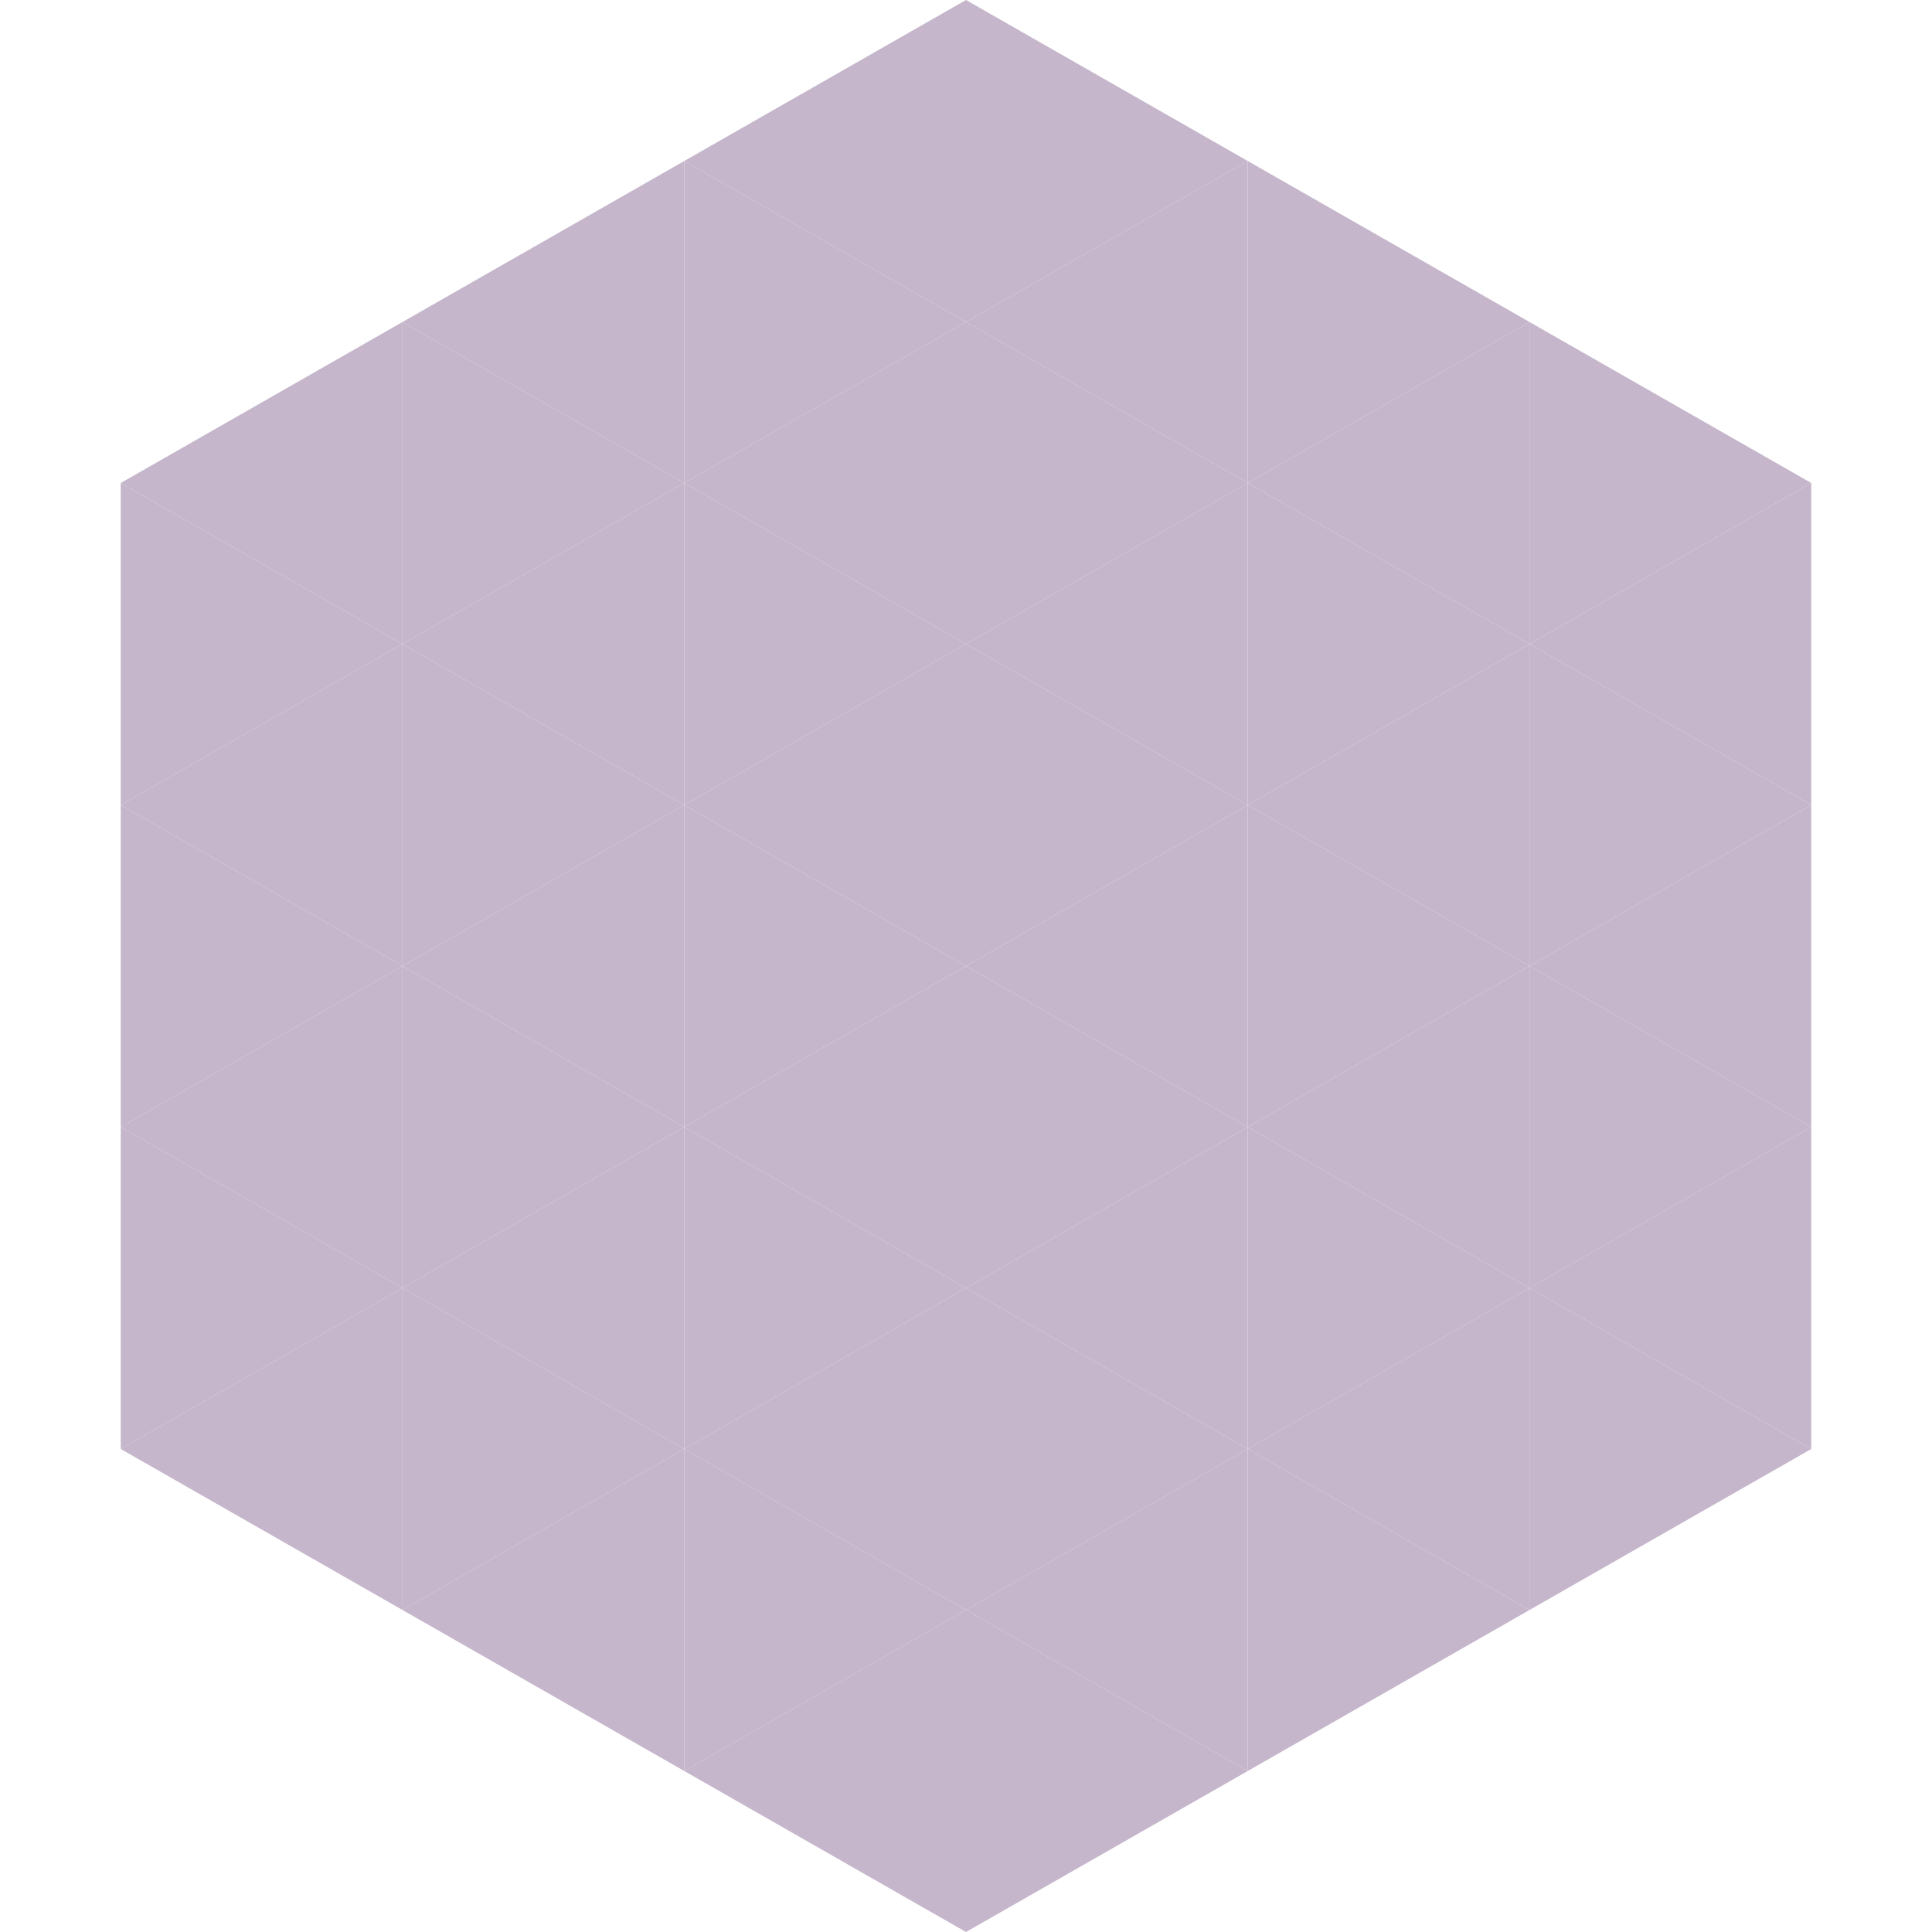 <?xml version="1.0"?>
<!-- Generated by SVGo -->
<svg width="240" height="240"
     xmlns="http://www.w3.org/2000/svg"
     xmlns:xlink="http://www.w3.org/1999/xlink">
<polygon points="50,40 15,60 50,80" style="fill:rgb(197,182,203)" />
<polygon points="190,40 225,60 190,80" style="fill:rgb(197,182,203)" />
<polygon points="15,60 50,80 15,100" style="fill:rgb(197,182,203)" />
<polygon points="225,60 190,80 225,100" style="fill:rgb(197,182,203)" />
<polygon points="50,80 15,100 50,120" style="fill:rgb(197,182,203)" />
<polygon points="190,80 225,100 190,120" style="fill:rgb(197,182,203)" />
<polygon points="15,100 50,120 15,140" style="fill:rgb(197,182,203)" />
<polygon points="225,100 190,120 225,140" style="fill:rgb(197,182,203)" />
<polygon points="50,120 15,140 50,160" style="fill:rgb(197,182,203)" />
<polygon points="190,120 225,140 190,160" style="fill:rgb(197,182,203)" />
<polygon points="15,140 50,160 15,180" style="fill:rgb(197,182,203)" />
<polygon points="225,140 190,160 225,180" style="fill:rgb(197,182,203)" />
<polygon points="50,160 15,180 50,200" style="fill:rgb(197,182,203)" />
<polygon points="190,160 225,180 190,200" style="fill:rgb(197,182,203)" />
<polygon points="15,180 50,200 15,220" style="fill:rgb(255,255,255); fill-opacity:0" />
<polygon points="225,180 190,200 225,220" style="fill:rgb(255,255,255); fill-opacity:0" />
<polygon points="50,0 85,20 50,40" style="fill:rgb(255,255,255); fill-opacity:0" />
<polygon points="190,0 155,20 190,40" style="fill:rgb(255,255,255); fill-opacity:0" />
<polygon points="85,20 50,40 85,60" style="fill:rgb(197,182,203)" />
<polygon points="155,20 190,40 155,60" style="fill:rgb(197,182,203)" />
<polygon points="50,40 85,60 50,80" style="fill:rgb(197,182,203)" />
<polygon points="190,40 155,60 190,80" style="fill:rgb(197,182,203)" />
<polygon points="85,60 50,80 85,100" style="fill:rgb(197,182,203)" />
<polygon points="155,60 190,80 155,100" style="fill:rgb(197,182,203)" />
<polygon points="50,80 85,100 50,120" style="fill:rgb(197,182,203)" />
<polygon points="190,80 155,100 190,120" style="fill:rgb(197,182,203)" />
<polygon points="85,100 50,120 85,140" style="fill:rgb(197,182,203)" />
<polygon points="155,100 190,120 155,140" style="fill:rgb(197,182,203)" />
<polygon points="50,120 85,140 50,160" style="fill:rgb(197,182,203)" />
<polygon points="190,120 155,140 190,160" style="fill:rgb(197,182,203)" />
<polygon points="85,140 50,160 85,180" style="fill:rgb(197,182,203)" />
<polygon points="155,140 190,160 155,180" style="fill:rgb(197,182,203)" />
<polygon points="50,160 85,180 50,200" style="fill:rgb(197,182,203)" />
<polygon points="190,160 155,180 190,200" style="fill:rgb(197,182,203)" />
<polygon points="85,180 50,200 85,220" style="fill:rgb(197,182,203)" />
<polygon points="155,180 190,200 155,220" style="fill:rgb(197,182,203)" />
<polygon points="120,0 85,20 120,40" style="fill:rgb(197,182,203)" />
<polygon points="120,0 155,20 120,40" style="fill:rgb(197,182,203)" />
<polygon points="85,20 120,40 85,60" style="fill:rgb(197,182,203)" />
<polygon points="155,20 120,40 155,60" style="fill:rgb(197,182,203)" />
<polygon points="120,40 85,60 120,80" style="fill:rgb(197,182,203)" />
<polygon points="120,40 155,60 120,80" style="fill:rgb(197,182,203)" />
<polygon points="85,60 120,80 85,100" style="fill:rgb(197,182,203)" />
<polygon points="155,60 120,80 155,100" style="fill:rgb(197,182,203)" />
<polygon points="120,80 85,100 120,120" style="fill:rgb(197,182,203)" />
<polygon points="120,80 155,100 120,120" style="fill:rgb(197,182,203)" />
<polygon points="85,100 120,120 85,140" style="fill:rgb(197,182,203)" />
<polygon points="155,100 120,120 155,140" style="fill:rgb(197,182,203)" />
<polygon points="120,120 85,140 120,160" style="fill:rgb(197,182,203)" />
<polygon points="120,120 155,140 120,160" style="fill:rgb(197,182,203)" />
<polygon points="85,140 120,160 85,180" style="fill:rgb(197,182,203)" />
<polygon points="155,140 120,160 155,180" style="fill:rgb(197,182,203)" />
<polygon points="120,160 85,180 120,200" style="fill:rgb(197,182,203)" />
<polygon points="120,160 155,180 120,200" style="fill:rgb(197,182,203)" />
<polygon points="85,180 120,200 85,220" style="fill:rgb(197,182,203)" />
<polygon points="155,180 120,200 155,220" style="fill:rgb(197,182,203)" />
<polygon points="120,200 85,220 120,240" style="fill:rgb(197,182,203)" />
<polygon points="120,200 155,220 120,240" style="fill:rgb(197,182,203)" />
<polygon points="85,220 120,240 85,260" style="fill:rgb(255,255,255); fill-opacity:0" />
<polygon points="155,220 120,240 155,260" style="fill:rgb(255,255,255); fill-opacity:0" />
</svg>

